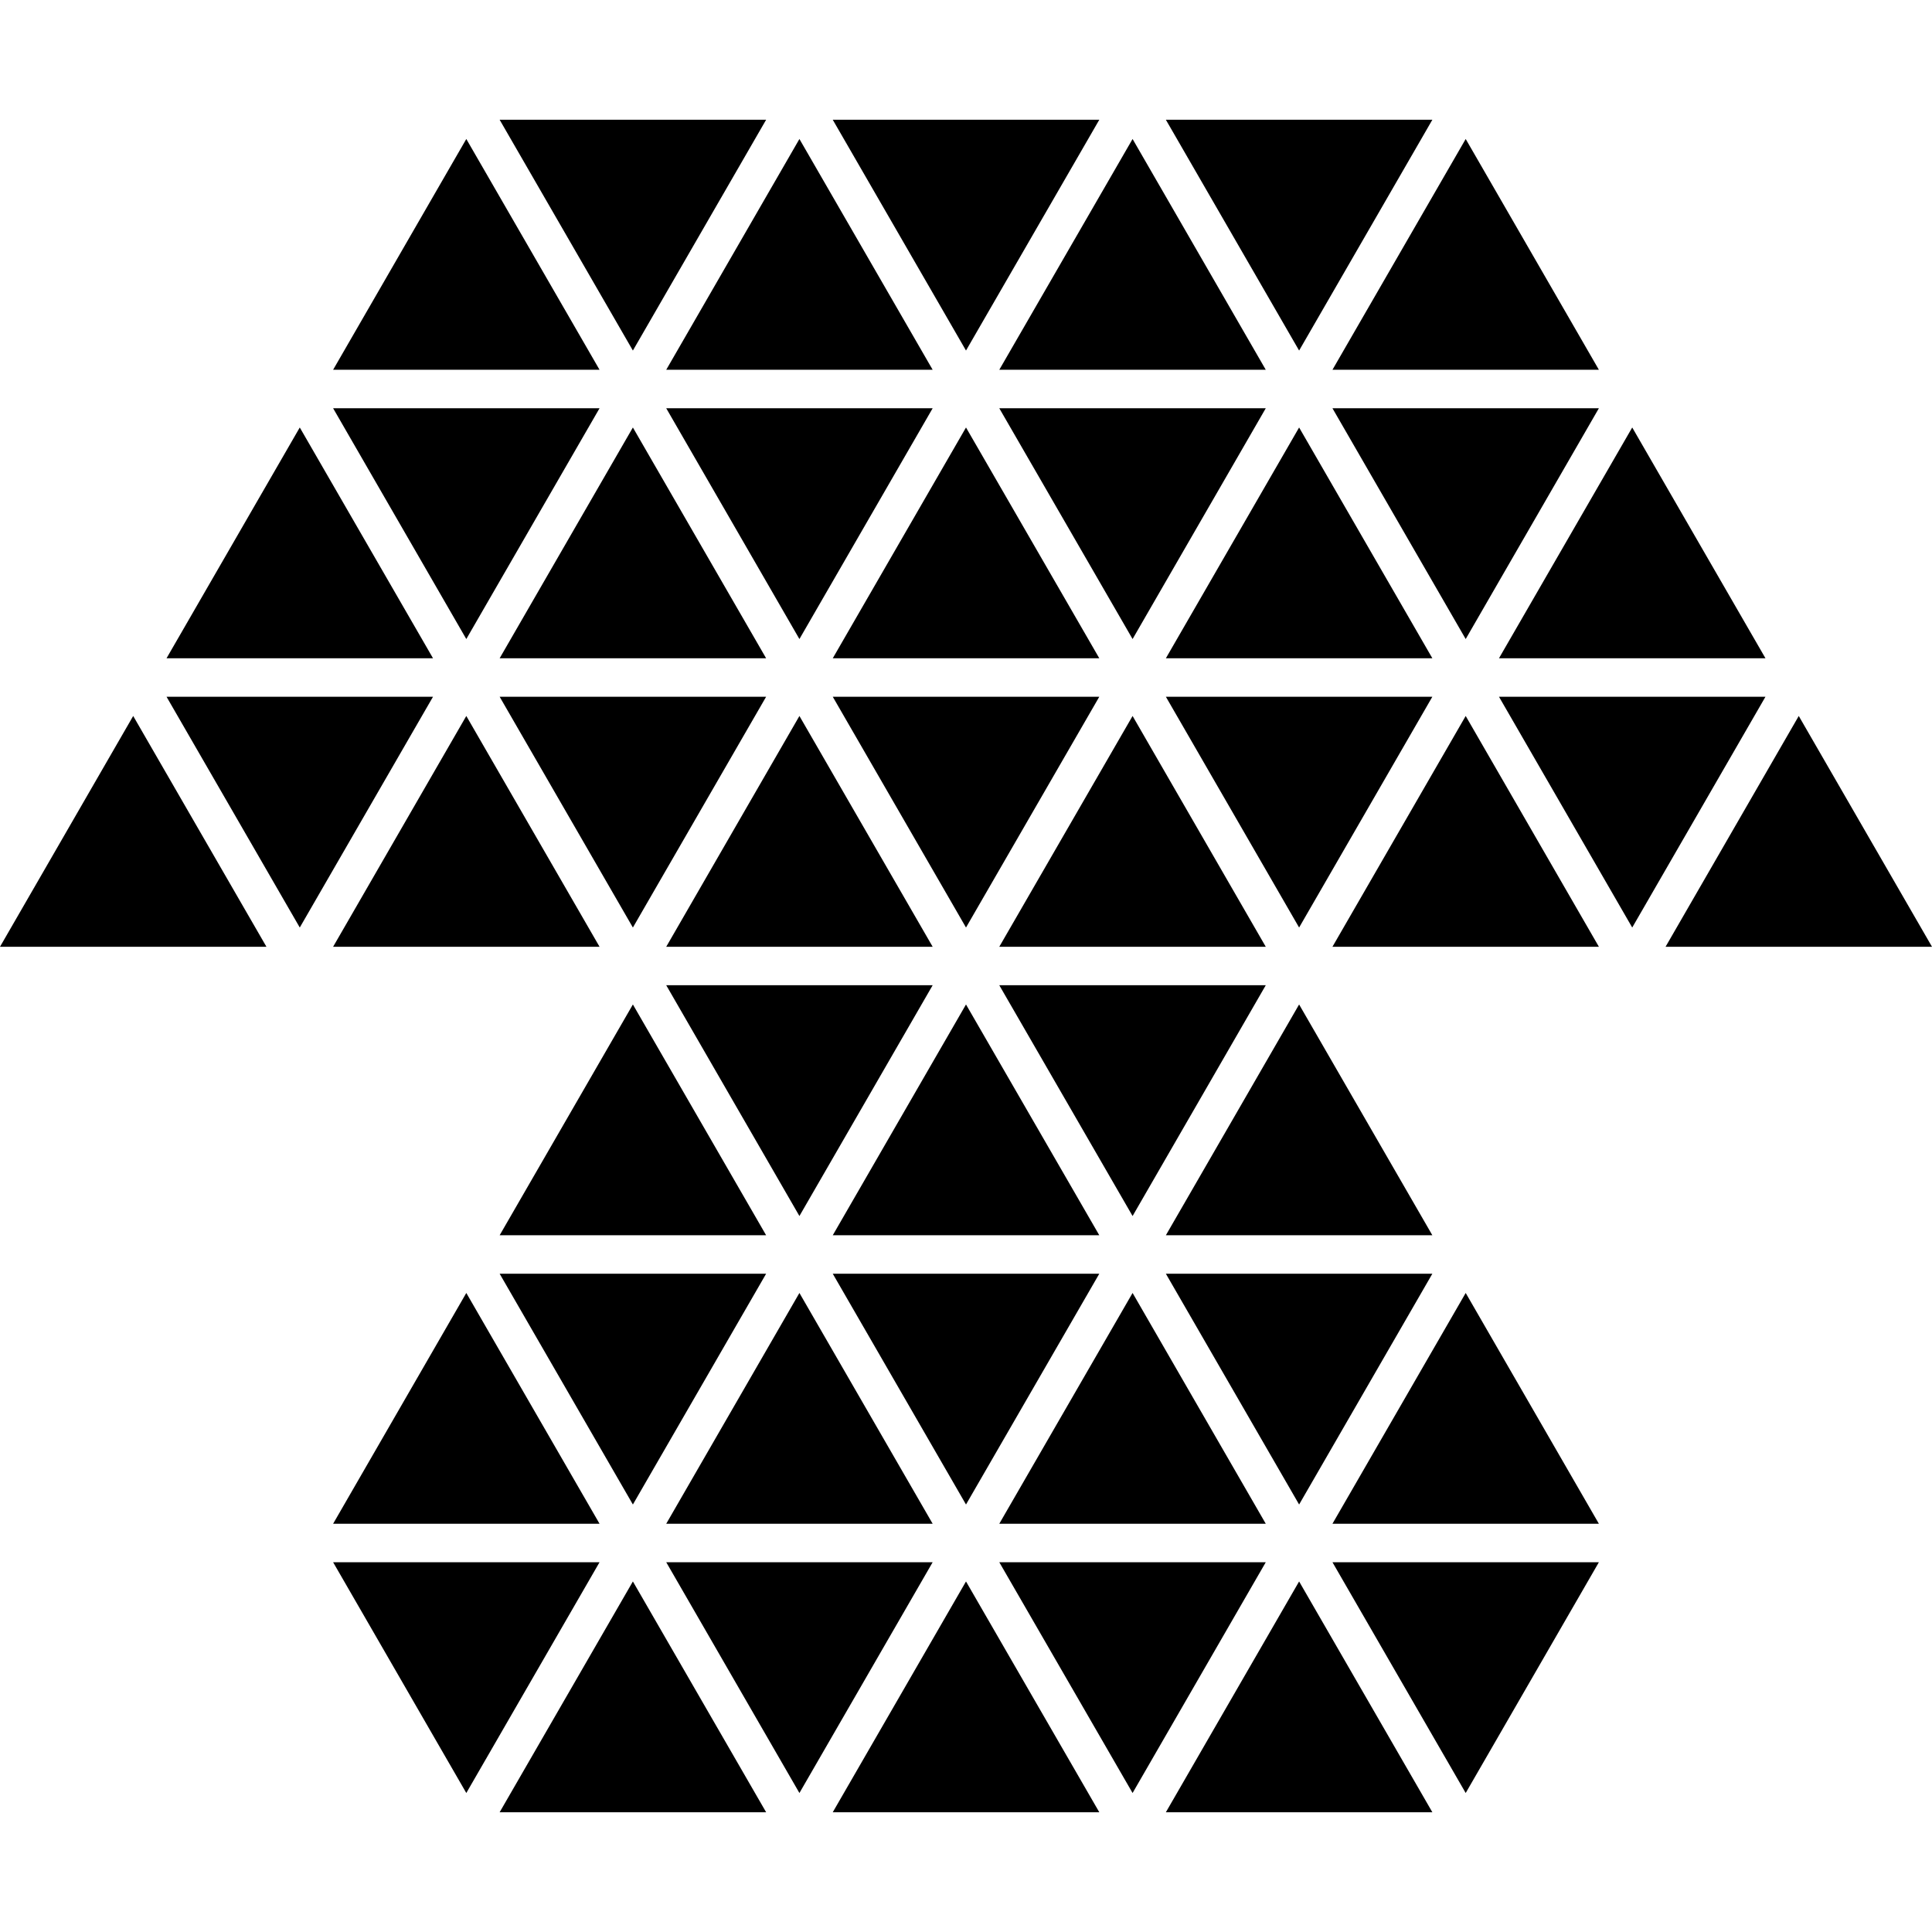 <?xml version="1.0" encoding="iso-8859-1"?>
<!-- Uploaded to: SVG Repo, www.svgrepo.com, Generator: SVG Repo Mixer Tools -->
<!DOCTYPE svg PUBLIC "-//W3C//DTD SVG 1.1//EN" "http://www.w3.org/Graphics/SVG/1.1/DTD/svg11.dtd">
<svg fill="#000000" version="1.1" id="Capa_1" xmlns="http://www.w3.org/2000/svg" xmlns:xlink="http://www.w3.org/1999/xlink" 
	 width="800px" height="800px" viewBox="0 0 37.67 37.67" xml:space="preserve"
	>
<g>
	<g>
		<polygon points="27.928,2.335 22.732,2.335 25.33,6.835 		"/>
		<polygon points="21.434,2.335 16.237,2.335 18.835,6.835 		"/>
		<polygon points="14.938,2.335 9.742,2.335 12.34,6.835 		"/>
		<polygon points="9.092,2.71 6.495,7.21 11.69,7.21 		"/>
		<polygon points="15.587,2.71 12.99,7.21 18.185,7.21 		"/>
		<polygon points="22.083,2.71 19.484,7.21 24.68,7.21 		"/>
		<polygon points="28.578,2.71 25.98,7.21 31.175,7.21 		"/>
		<polygon points="34.423,13.585 29.227,13.585 31.825,18.085 		"/>
		<polygon points="8.443,13.585 3.247,13.585 5.845,18.085 		"/>
		<polygon points="2.597,13.96 0,18.46 5.195,18.46 		"/>
		<polygon points="35.072,13.96 32.475,18.46 37.67,18.46 		"/>
		<polygon points="27.928,13.585 22.732,13.585 25.33,18.085 		"/>
		<polygon points="21.434,13.585 16.237,13.585 18.835,18.085 		"/>
		<polygon points="14.938,13.585 9.742,13.585 12.34,18.085 		"/>
		<polygon points="9.092,13.96 6.495,18.46 11.69,18.46 		"/>
		<polygon points="15.587,13.96 12.99,18.46 18.185,18.46 		"/>
		<polygon points="22.083,13.96 19.484,18.46 24.68,18.46 		"/>
		<polygon points="28.578,13.96 25.98,18.46 31.175,18.46 		"/>
		<polygon points="24.68,19.21 19.484,19.21 22.083,23.71 		"/>
		<polygon points="18.185,19.21 12.99,19.21 15.587,23.71 		"/>
		<polygon points="12.34,19.585 9.742,24.085 14.938,24.085 		"/>
		<polygon points="18.835,19.585 16.237,24.085 21.434,24.085 		"/>
		<polygon points="25.33,19.585 22.732,24.085 27.928,24.085 		"/>
		<polygon points="31.175,7.96 25.98,7.96 28.578,12.46 		"/>
		<polygon points="24.68,7.96 19.484,7.96 22.083,12.46 		"/>
		<polygon points="18.185,7.96 12.99,7.96 15.587,12.46 		"/>
		<polygon points="11.69,7.96 6.495,7.96 9.092,12.46 		"/>
		<polygon points="5.845,8.335 3.247,12.835 8.443,12.835 		"/>
		<polygon points="12.34,8.335 9.742,12.835 14.938,12.835 		"/>
		<polygon points="18.835,8.335 16.237,12.835 21.434,12.835 		"/>
		<polygon points="25.33,8.335 22.732,12.835 27.928,12.835 		"/>
		<polygon points="31.825,8.335 29.227,12.835 34.423,12.835 		"/>
		<polygon points="27.928,24.835 22.732,24.835 25.33,29.335 		"/>
		<polygon points="21.434,24.835 16.237,24.835 18.835,29.335 		"/>
		<polygon points="14.938,24.835 9.742,24.835 12.34,29.335 		"/>
		<polygon points="9.092,25.21 6.495,29.71 11.69,29.71 		"/>
		<polygon points="15.587,25.21 12.99,29.71 18.185,29.71 		"/>
		<polygon points="22.083,25.21 19.484,29.71 24.68,29.71 		"/>
		<polygon points="28.578,25.21 25.98,29.71 31.175,29.71 		"/>
		<polygon points="31.175,30.46 25.98,30.46 28.578,34.96 		"/>
		<polygon points="24.68,30.46 19.484,30.46 22.083,34.96 		"/>
		<polygon points="18.185,30.46 12.99,30.46 15.587,34.96 		"/>
		<polygon points="11.69,30.46 6.495,30.46 9.092,34.96 		"/>
		<polygon points="12.34,30.835 9.742,35.335 14.938,35.335 		"/>
		<polygon points="18.835,30.835 16.237,35.335 21.434,35.335 		"/>
		<polygon points="25.33,30.835 22.732,35.335 27.928,35.335 		"/>
	</g>
</g>
</svg>